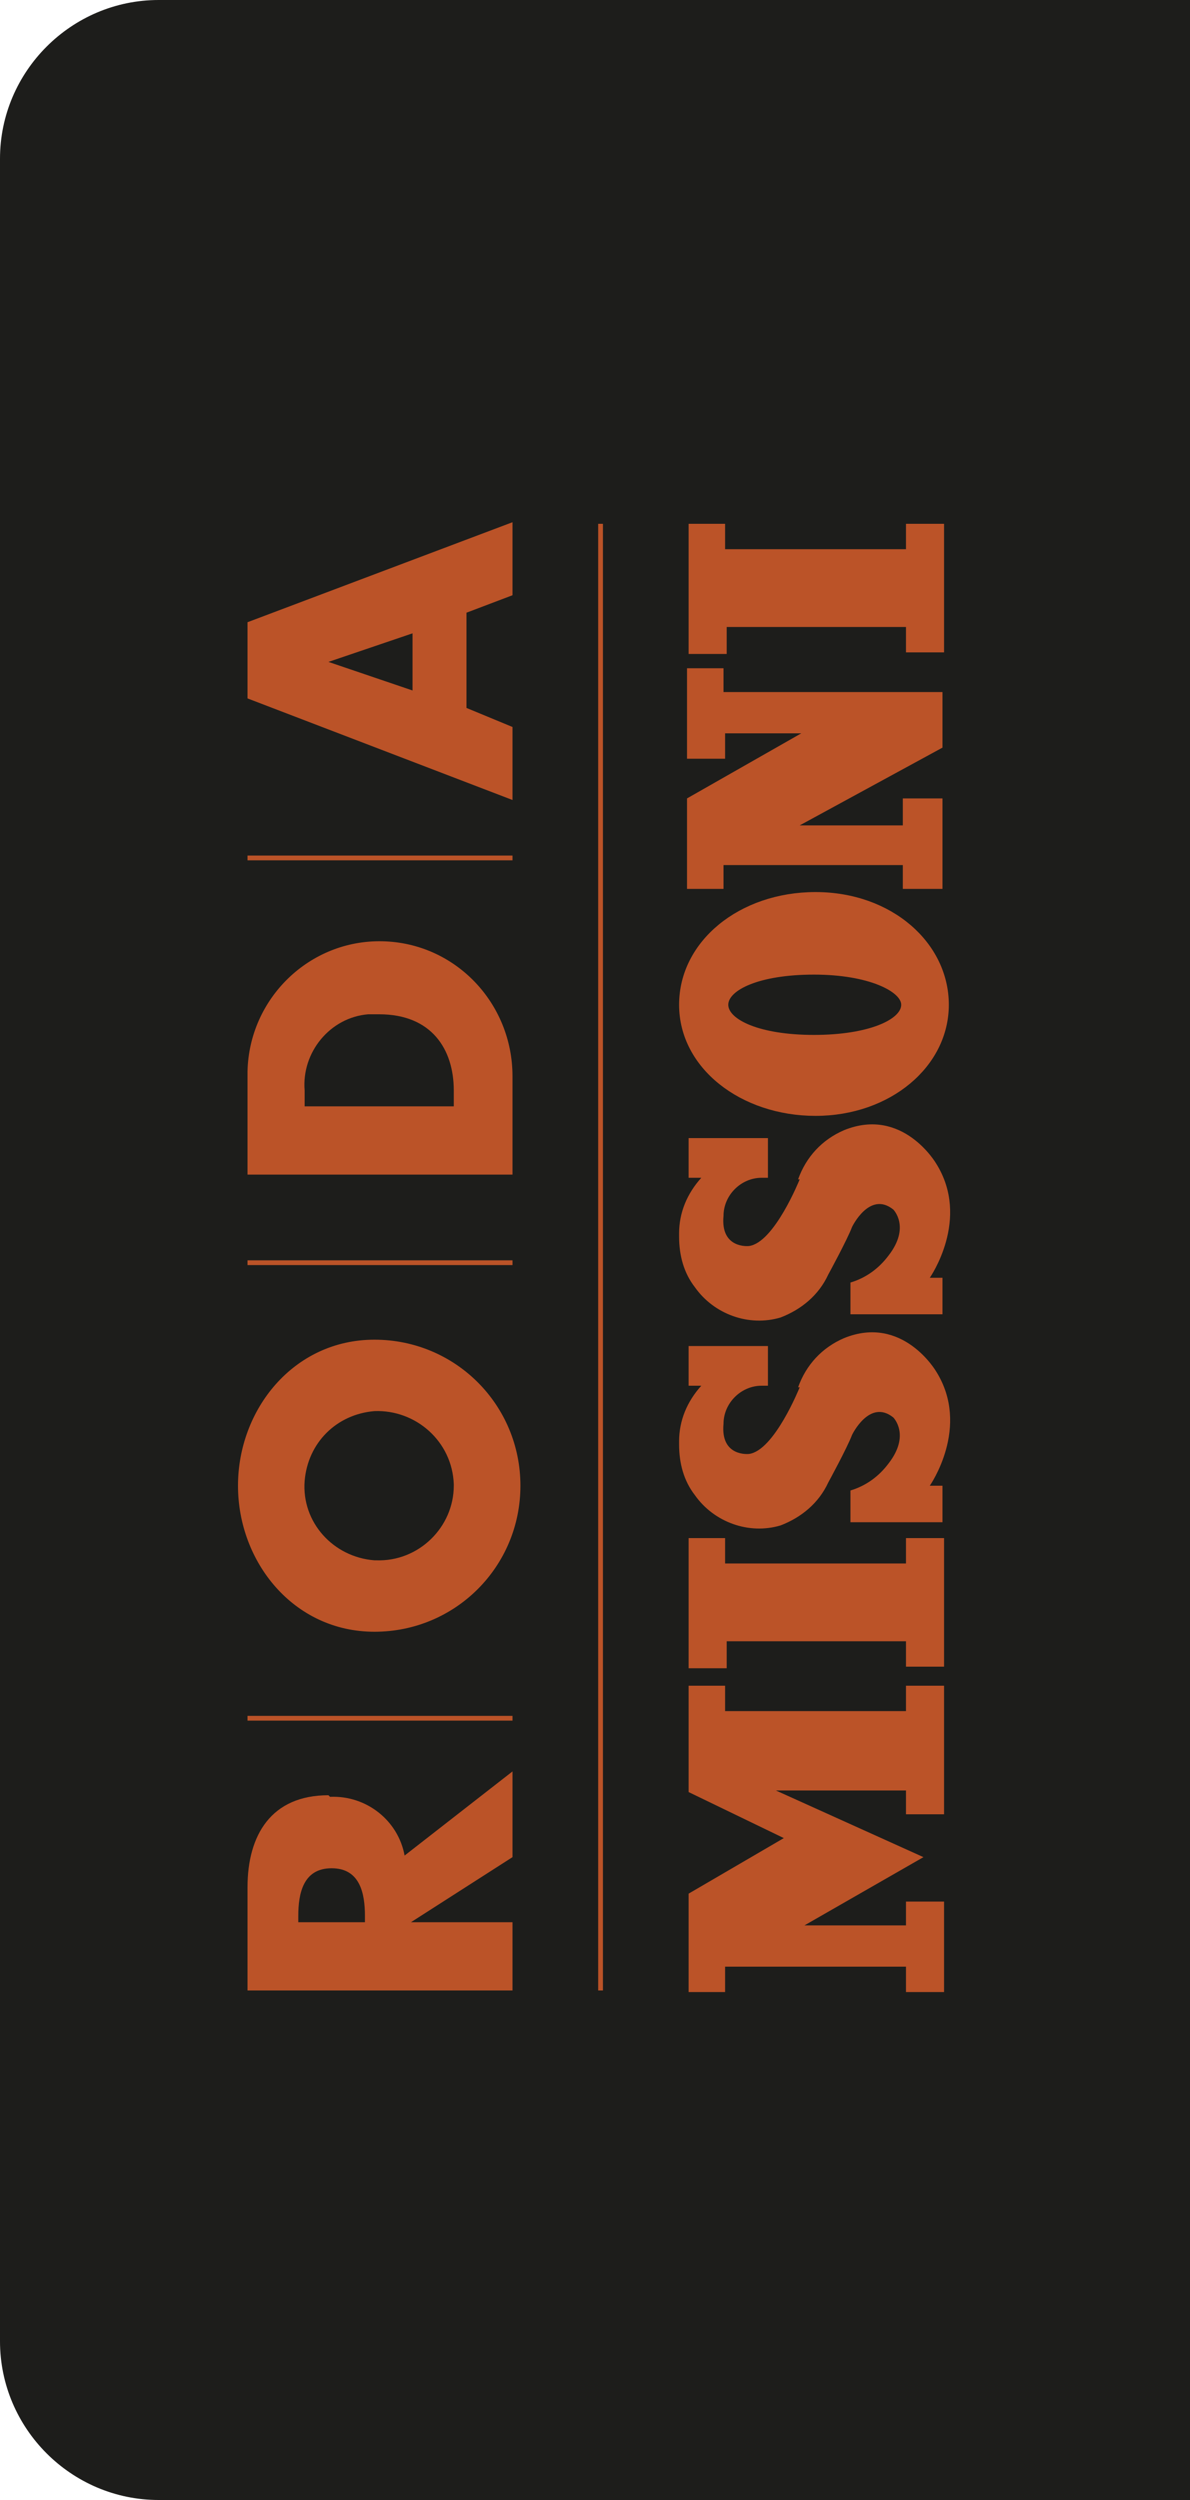 <?xml version="1.0" encoding="UTF-8"?>
<svg xmlns="http://www.w3.org/2000/svg" version="1.1" viewBox="0 0 75 157.5">
  <defs>
    <style>
      .cls-1 {
        fill: #1d1d1b;
      }

      .cls-2 {
        fill: #bb5328;
      }
    </style>
  </defs>
  <!-- Generator: Adobe Illustrator 28.7.1, SVG Export Plug-In . SVG Version: 1.2.0 Build 142)  -->
  <g>
    <g id="Livello_1">
      <path id="Rettangolo_16" class="cls-1" d="M10,0h65v157.5H10C4.5,157.5,0,153,0,147.5V10C0,4.5,4.5,0,10,0Z"/>
      <g id="Raggruppa_32">
        <path id="Tracciato_5" class="cls-2" d="M43.4,108.3v4.6l6,2.9-6,3.5v6.2h2.3v-1.6h11.4v1.6h2.4v-5.7h-2.4v1.5h-6.4l7.5-4.3-9.3-4.2h8.2v1.5h2.4v-8.1h-2.4v1.6h-11.4v-1.6h-2.3v2.2Z"/>
        <path id="Tracciato_6" class="cls-2" d="M45.8,105.1v-1.7h11.3v1.6h2.4v-8.1h-2.4v1.6h-11.4v-1.6h-2.3v8.2h2.4Z"/>
        <path id="Tracciato_7" class="cls-2" d="M43.4,41.2h2.4v-1.7h11.3v1.6h2.4v-8.1h-2.4v1.6h-11.4v-1.6h-2.3v8.2Z"/>
        <g id="Raggruppa_29">
          <path id="Tracciato_8" class="cls-2" d="M56.8,63.3c0,.9-2,1.9-5.5,1.9s-5.4-1-5.4-1.9,1.9-1.9,5.4-1.9,5.5,1.1,5.5,1.9M42.8,63.3c0,4,3.9,7,8.6,7s8.4-3.1,8.4-7-3.6-7.1-8.4-7.1-8.6,3.1-8.6,7.1"/>
        </g>
        <path id="Tracciato_9" class="cls-2" d="M45.7,47.8v-1.6h4.8l-7.2,4.1v5.7h2.3v-1.5h11.3v1.5h2.5v-5.7h-2.5v1.7h-6.5l9-4.9v-3.5h-13.8v-1.5h-2.3v5.7h2.4Z"/>
        <g id="Raggruppa_30">
          <path id="Tracciato_10" class="cls-2" d="M50.4,74.3s-1.6,4-3.2,4.2c0,0-1.8.2-1.6-1.9,0-1.3,1.1-2.4,2.4-2.4h.4v-2.5h-5v2.5h.8c-.9,1-1.4,2.2-1.4,3.5v.2h0c0,1.2.3,2.3,1,3.2,1.2,1.7,3.4,2.5,5.4,1.9,1.3-.5,2.4-1.4,3-2.7,0,0,1.2-2.2,1.5-3,0,0,1.1-2.3,2.6-1.1,0,0,1.1,1.1-.3,2.9-.6.8-1.4,1.4-2.4,1.7v2h5.8v-2.3h-.8s2.6-3.7.4-7.2c0,0-2.1-3.6-5.8-2.1-1.4.6-2.4,1.7-2.9,3.1"/>
          <path id="Tracciato_11" class="cls-2" d="M50.4,87.4s-1.6,4-3.2,4.2c0,0-1.8.2-1.6-1.9,0-1.3,1.1-2.4,2.4-2.4h.4v-2.5h-5v2.5h.8c-.9,1-1.4,2.2-1.4,3.5v.2h0c0,1.2.3,2.3,1,3.2,1.2,1.7,3.4,2.5,5.4,1.9,1.3-.5,2.4-1.4,3-2.7,0,0,1.2-2.2,1.5-3,0,0,1.1-2.3,2.6-1.1,0,0,1.1,1.1-.3,2.9-.6.8-1.4,1.4-2.4,1.7v2h5.8v-2.3h-.8s2.6-3.7.4-7.2c0,0-2.1-3.6-5.8-2.1-1.4.6-2.4,1.7-2.9,3.1"/>
        </g>
        <rect id="Rettangolo_17" class="cls-2" x="37.7" y="33" width=".3" height="92.4"/>
        <rect id="Rettangolo_18" class="cls-2" x="15.6" y="53.9" width="16.7" height=".3"/>
        <rect id="Rettangolo_19" class="cls-2" x="15.6" y="79.4" width="16.7" height=".3"/>
        <rect id="Rettangolo_20" class="cls-2" x="15.6" y="108.1" width="16.7" height=".3"/>
        <path id="Tracciato_12" class="cls-2" d="M20.7,41.7h0s5.3-1.8,5.3-1.8v3.6l-5.3-1.8ZM15.6,44l16.7,6.4v-4.6l-2.9-1.2v-6l2.9-1.1v-4.6l-16.7,6.3v4.7Z"/>
        <g id="Raggruppa_31">
          <path id="Tracciato_13" class="cls-2" d="M23,120.7v.4h-4.2v-.4c0-1.4.3-3,2.1-3s2.1,1.6,2.1,3M20.7,113.1c-3.6,0-5.1,2.5-5.1,5.8v6.5h16.7v-4.3h-6.4s6.4-4.1,6.4-4.1v-5.4l-6.8,5.3c-.4-2.2-2.4-3.8-4.7-3.7"/>
          <path id="Tracciato_14" class="cls-2" d="M28.6,93.6c0,2.6-2.2,4.8-4.9,4.7,0,0,0,0-.1,0-2.6-.2-4.6-2.4-4.4-5,.2-2.4,2-4.2,4.4-4.4,2.6-.1,4.9,1.9,5,4.6,0,0,0,0,0,.1M15,93.6c0,4.8,3.5,9.2,8.6,9.2,5.1,0,9.2-4.1,9.2-9.2,0-5.1-4.1-9.2-9.2-9.2-5.1,0-8.6,4.4-8.6,9.2"/>
          <path id="Tracciato_15" class="cls-2" d="M28.6,68.7v1h-9.4v-1c-.2-2.4,1.6-4.6,4-4.8.2,0,.4,0,.7,0,3.3,0,4.7,2.2,4.7,4.8M15.6,67.8v6.2h16.7v-6.2c0-4.6-3.6-8.4-8.2-8.5s-8.4,3.6-8.5,8.2c0,.1,0,.2,0,.3"/>
        </g>
      </g>
    </g>
  </g>
</svg>